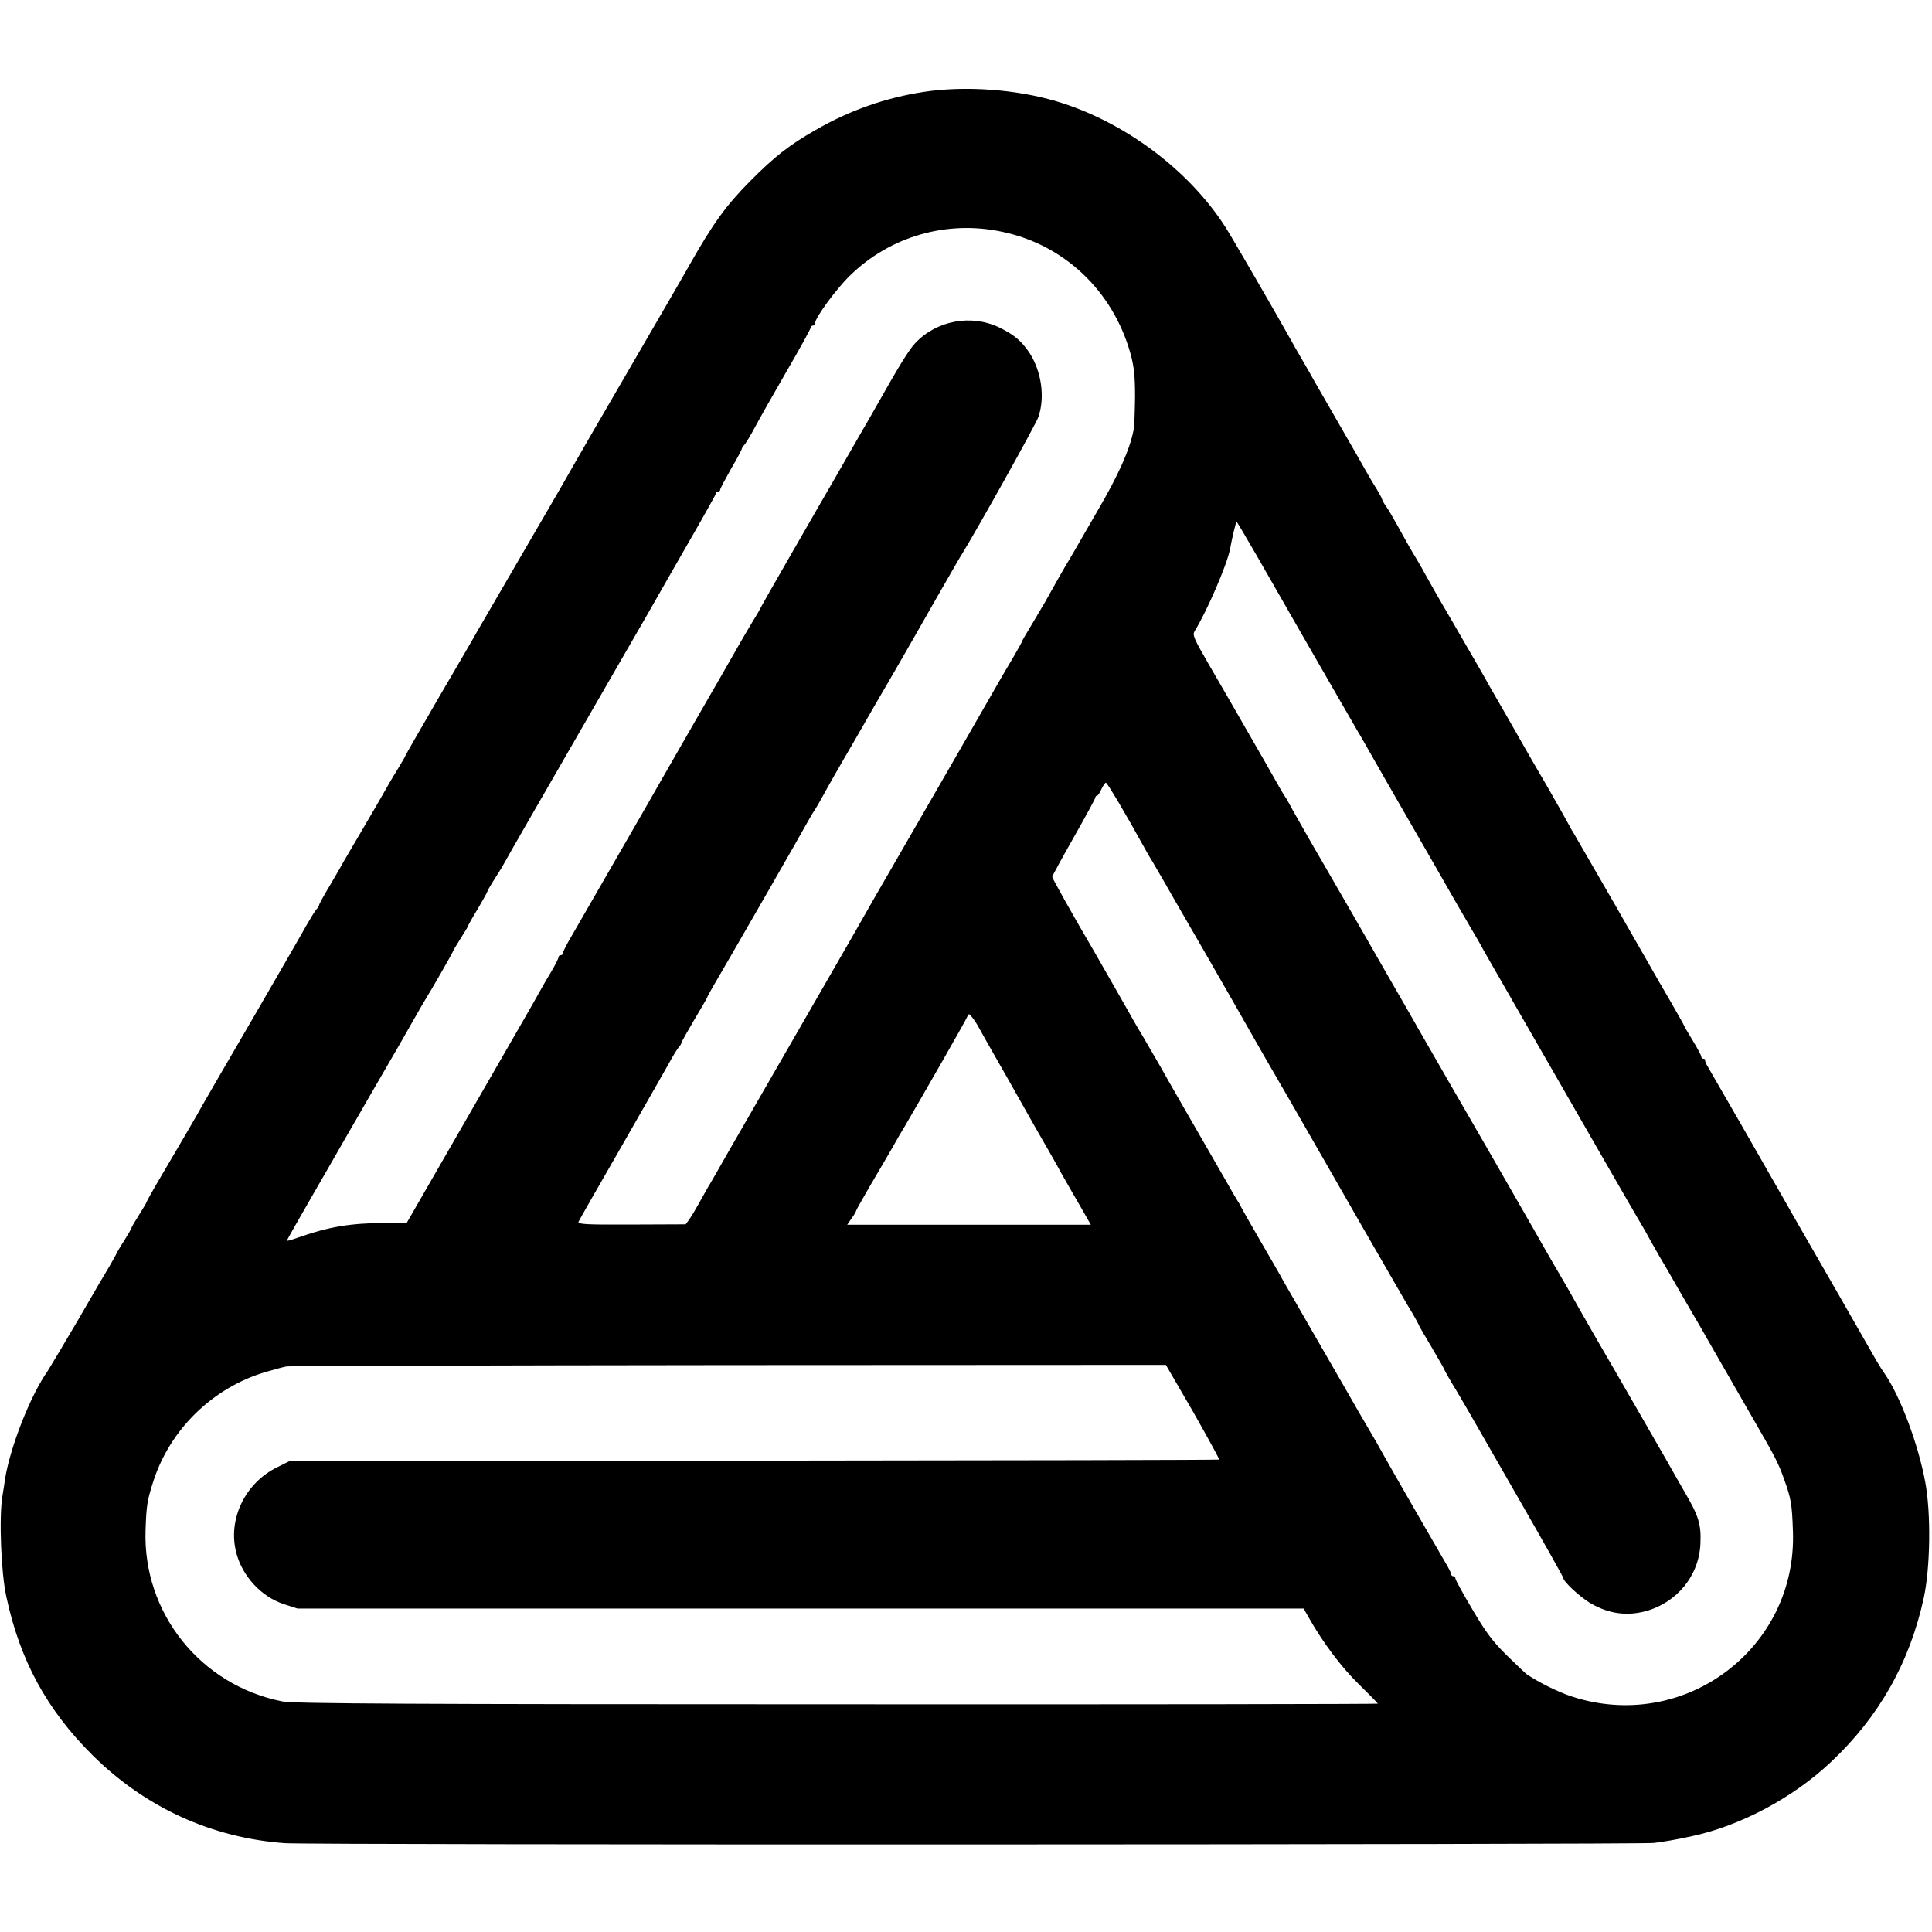 <?xml version="1.0" standalone="no"?>
<!DOCTYPE svg PUBLIC "-//W3C//DTD SVG 20010904//EN"
 "http://www.w3.org/TR/2001/REC-SVG-20010904/DTD/svg10.dtd">
<svg version="1.0" xmlns="http://www.w3.org/2000/svg"
 width="896pt" height="896pt" viewBox="0 0 896 896"
 preserveAspectRatio="xMidYMid meet">
<g transform="translate(0,896) scale(0.1,-0.1)"
fill="#000000" stroke="none">
<path d="M4285 8534 c-177 -27 -343 -85 -501 -176 -123 -70 -193 -125 -304
-237 -114 -115 -171 -194 -283 -391 -10 -19 -133 -231 -272 -470 -139 -239
-263 -453 -275 -475 -12 -22 -68 -119 -124 -215 -144 -247 -290 -499 -314
-540 -10 -19 -90 -156 -176 -303 -86 -148 -156 -270 -156 -272 0 -2 -17 -32
-38 -66 -22 -35 -50 -84 -64 -109 -14 -25 -56 -97 -93 -160 -37 -63 -77 -131
-88 -150 -10 -19 -41 -72 -68 -118 -27 -45 -49 -85 -49 -89 0 -4 -6 -14 -14
-22 -7 -9 -27 -41 -44 -71 -16 -30 -126 -219 -242 -420 -117 -201 -224 -385
-238 -410 -29 -53 -110 -191 -199 -342 -35 -59 -63 -110 -63 -112 0 -3 -16
-30 -35 -60 -19 -30 -35 -57 -35 -60 0 -3 -15 -29 -33 -58 -19 -29 -37 -60
-40 -68 -4 -8 -17 -31 -28 -50 -12 -19 -78 -132 -146 -250 -69 -118 -134 -226
-143 -240 -79 -112 -171 -347 -196 -495 -2 -16 -8 -55 -13 -85 -16 -98 -6
-354 18 -463 63 -297 188 -526 400 -737 244 -242 551 -383 891 -408 116 -9
6272 -7 6350 1 48 6 102 15 175 31 226 48 470 178 646 344 224 211 365 460
431 762 30 140 34 388 7 535 -32 176 -117 402 -189 505 -10 14 -27 41 -38 60
-55 97 -301 526 -347 605 -29 50 -63 110 -77 135 -61 108 -342 597 -356 620
-9 14 -15 28 -14 33 1 4 -3 7 -8 7 -6 0 -10 4 -10 10 0 5 -18 39 -40 75 -22
36 -40 67 -40 69 0 2 -29 53 -64 114 -36 61 -76 131 -89 154 -14 24 -50 88
-82 143 -31 55 -66 116 -77 135 -120 208 -180 312 -197 341 -12 19 -24 41 -28
49 -4 8 -47 85 -96 170 -50 85 -99 171 -110 190 -11 19 -54 96 -97 170 -43 74
-87 151 -97 170 -11 19 -71 123 -133 230 -63 107 -122 211 -132 230 -10 19
-27 49 -37 65 -25 41 -58 99 -94 165 -17 30 -38 67 -49 82 -10 14 -18 29 -18
32 0 4 -11 23 -23 44 -13 20 -35 57 -49 82 -14 25 -69 122 -123 215 -54 94
-107 186 -118 205 -10 19 -36 64 -57 100 -21 36 -47 81 -57 100 -74 132 -272
474 -300 517 -170 266 -471 490 -783 583 -187 56 -425 73 -615 44z m363 -649
c287 -60 512 -273 594 -562 17 -62 22 -103 22 -203 -1 -69 -3 -138 -7 -155
-18 -92 -70 -208 -167 -374 -8 -14 -40 -69 -70 -121 -30 -52 -59 -103 -65
-112 -15 -24 -78 -135 -110 -193 -16 -27 -46 -78 -67 -113 -21 -34 -38 -64
-38 -66 0 -3 -19 -37 -43 -78 -24 -40 -55 -93 -69 -118 -32 -57 -330 -574
-478 -830 -62 -107 -124 -215 -138 -240 -14 -25 -82 -144 -152 -265 -173 -300
-387 -672 -481 -835 -42 -74 -86 -151 -98 -170 -11 -19 -30 -53 -42 -75 -12
-22 -30 -52 -40 -67 l-19 -26 -251 -1 c-209 -1 -250 1 -246 13 3 7 92 163 198
347 106 184 205 359 222 389 16 30 36 62 43 71 8 8 14 19 14 22 0 4 27 52 60
108 33 55 60 102 60 104 0 2 14 28 31 57 61 103 423 733 440 766 10 18 22 38
27 45 5 7 23 37 39 67 16 30 79 141 140 245 60 105 145 252 189 327 98 170 80
139 202 353 57 99 107 187 113 195 68 110 344 603 355 637 31 92 14 211 -42
297 -37 55 -70 83 -139 117 -131 63 -292 33 -391 -73 -28 -29 -81 -116 -172
-278 -14 -25 -55 -97 -92 -160 -36 -63 -87 -151 -112 -195 -26 -44 -112 -194
-192 -333 -80 -139 -146 -255 -146 -256 0 -2 -18 -34 -41 -71 -22 -37 -50 -84
-61 -104 -11 -20 -108 -189 -216 -376 -107 -187 -203 -353 -212 -370 -34 -59
-323 -561 -356 -618 -19 -32 -34 -63 -34 -68 0 -5 -4 -9 -10 -9 -5 0 -10 -4
-10 -10 0 -5 -14 -33 -31 -62 -18 -29 -43 -73 -57 -98 -37 -67 -44 -78 -341
-594 l-274 -476 -91 -1 c-177 -2 -268 -17 -424 -72 -23 -8 -42 -13 -42 -11 0
2 50 90 111 196 61 106 122 211 134 233 13 22 46 81 75 130 29 50 61 106 72
125 11 19 37 64 58 100 76 131 91 157 135 235 25 44 50 87 55 95 29 46 130
223 130 226 0 3 16 30 35 60 19 30 35 56 35 58 0 3 20 39 45 80 25 42 45 79
45 81 0 3 12 24 27 48 15 23 32 51 39 62 18 34 244 426 454 790 111 193 212
368 225 390 12 22 88 154 168 294 81 140 147 258 147 262 0 5 5 9 10 9 6 0 10
4 10 9 0 5 23 48 50 96 28 48 50 89 50 93 0 3 6 13 14 21 7 9 29 45 48 81 19
36 85 152 146 258 62 106 112 198 112 203 0 5 5 9 10 9 6 0 10 5 10 11 0 25
98 159 162 221 186 182 449 258 706 203z m1177 -1496 c115 -202 400 -697 446
-776 11 -18 27 -48 38 -65 10 -18 61 -107 113 -198 52 -91 157 -273 233 -405
75 -132 152 -265 170 -295 18 -30 44 -75 57 -100 14 -25 103 -180 198 -345 95
-165 250 -435 345 -600 95 -165 182 -316 194 -335 11 -19 24 -42 28 -50 4 -8
26 -46 48 -85 23 -38 53 -90 67 -115 14 -25 49 -85 78 -135 29 -49 64 -110 78
-135 26 -45 123 -215 224 -390 93 -161 105 -185 131 -257 33 -91 38 -118 42
-243 21 -545 -504 -938 -1025 -768 -62 20 -155 66 -209 103 -8 6 -50 46 -95
90 -63 62 -98 109 -158 212 -43 72 -78 136 -78 142 0 6 -4 11 -10 11 -5 0 -10
4 -10 10 0 5 -13 31 -29 57 -41 70 -254 440 -286 498 -15 28 -42 75 -60 105
-18 30 -77 132 -130 225 -54 94 -132 229 -173 300 -41 72 -86 149 -99 172 -12
23 -60 106 -106 185 -46 79 -86 150 -90 158 -4 8 -11 22 -17 30 -5 8 -32 53
-58 100 -102 177 -286 496 -303 528 -45 78 -58 100 -86 148 -17 27 -41 70 -55
95 -31 54 -144 253 -168 294 -90 153 -190 332 -190 338 0 5 45 87 100 184 55
97 100 180 100 184 0 5 3 9 8 9 4 0 13 14 20 30 8 17 17 30 21 30 6 0 95 -150
173 -292 15 -28 36 -64 47 -81 10 -18 28 -48 39 -67 11 -19 97 -170 193 -335
95 -165 189 -329 209 -365 20 -36 105 -184 190 -330 84 -146 164 -285 178
-310 20 -36 278 -485 342 -595 9 -16 31 -54 49 -83 17 -29 31 -55 31 -57 0 -2
27 -49 60 -104 33 -56 60 -103 60 -106 0 -2 26 -48 59 -102 32 -54 69 -118 83
-143 14 -25 112 -195 217 -378 105 -183 191 -336 191 -340 1 -18 82 -93 131
-120 81 -46 162 -57 248 -35 147 39 251 165 257 314 4 89 -8 128 -70 234 -32
55 -56 98 -85 149 -31 54 -247 430 -329 570 -74 129 -92 161 -133 234 -12 20
-45 78 -74 127 -29 50 -63 110 -77 135 -14 25 -103 180 -198 345 -154 267
-290 502 -340 590 -9 17 -79 138 -155 270 -76 132 -146 255 -156 272 -10 18
-69 119 -130 225 -62 106 -125 218 -142 248 -16 30 -33 60 -37 65 -4 6 -18 28
-30 50 -51 90 -71 126 -140 245 -40 69 -81 141 -92 160 -11 19 -54 93 -95 164
-67 116 -74 132 -62 150 56 91 148 303 163 377 12 64 28 129 31 129 2 0 42
-68 90 -151z m-1283 -2199 c7 -13 35 -63 62 -110 27 -47 60 -105 74 -130 14
-25 69 -122 122 -216 54 -93 109 -190 122 -215 14 -24 34 -60 45 -79 11 -19
37 -63 56 -97 l36 -63 -565 0 -565 0 20 29 c12 16 21 32 21 35 0 3 29 54 63
113 35 60 82 139 103 176 21 38 47 83 58 100 93 159 287 498 292 512 6 16 9
15 25 -6 10 -13 24 -35 31 -49z m991 -1777 c68 -120 123 -220 121 -222 -1 -2
-972 -4 -2156 -5 l-2153 -1 -58 -29 c-151 -73 -232 -243 -191 -398 28 -108
116 -203 219 -237 l65 -21 2333 0 2333 0 22 -39 c66 -117 152 -232 233 -311
49 -48 89 -89 89 -91 0 -2 -1128 -4 -2507 -3 -1956 0 -2522 3 -2572 13 -380
74 -649 410 -636 794 4 115 7 136 36 227 78 242 277 436 524 508 39 11 81 23
95 25 14 2 937 5 2051 6 l2026 1 126 -217z"/>
</g>
</svg>
